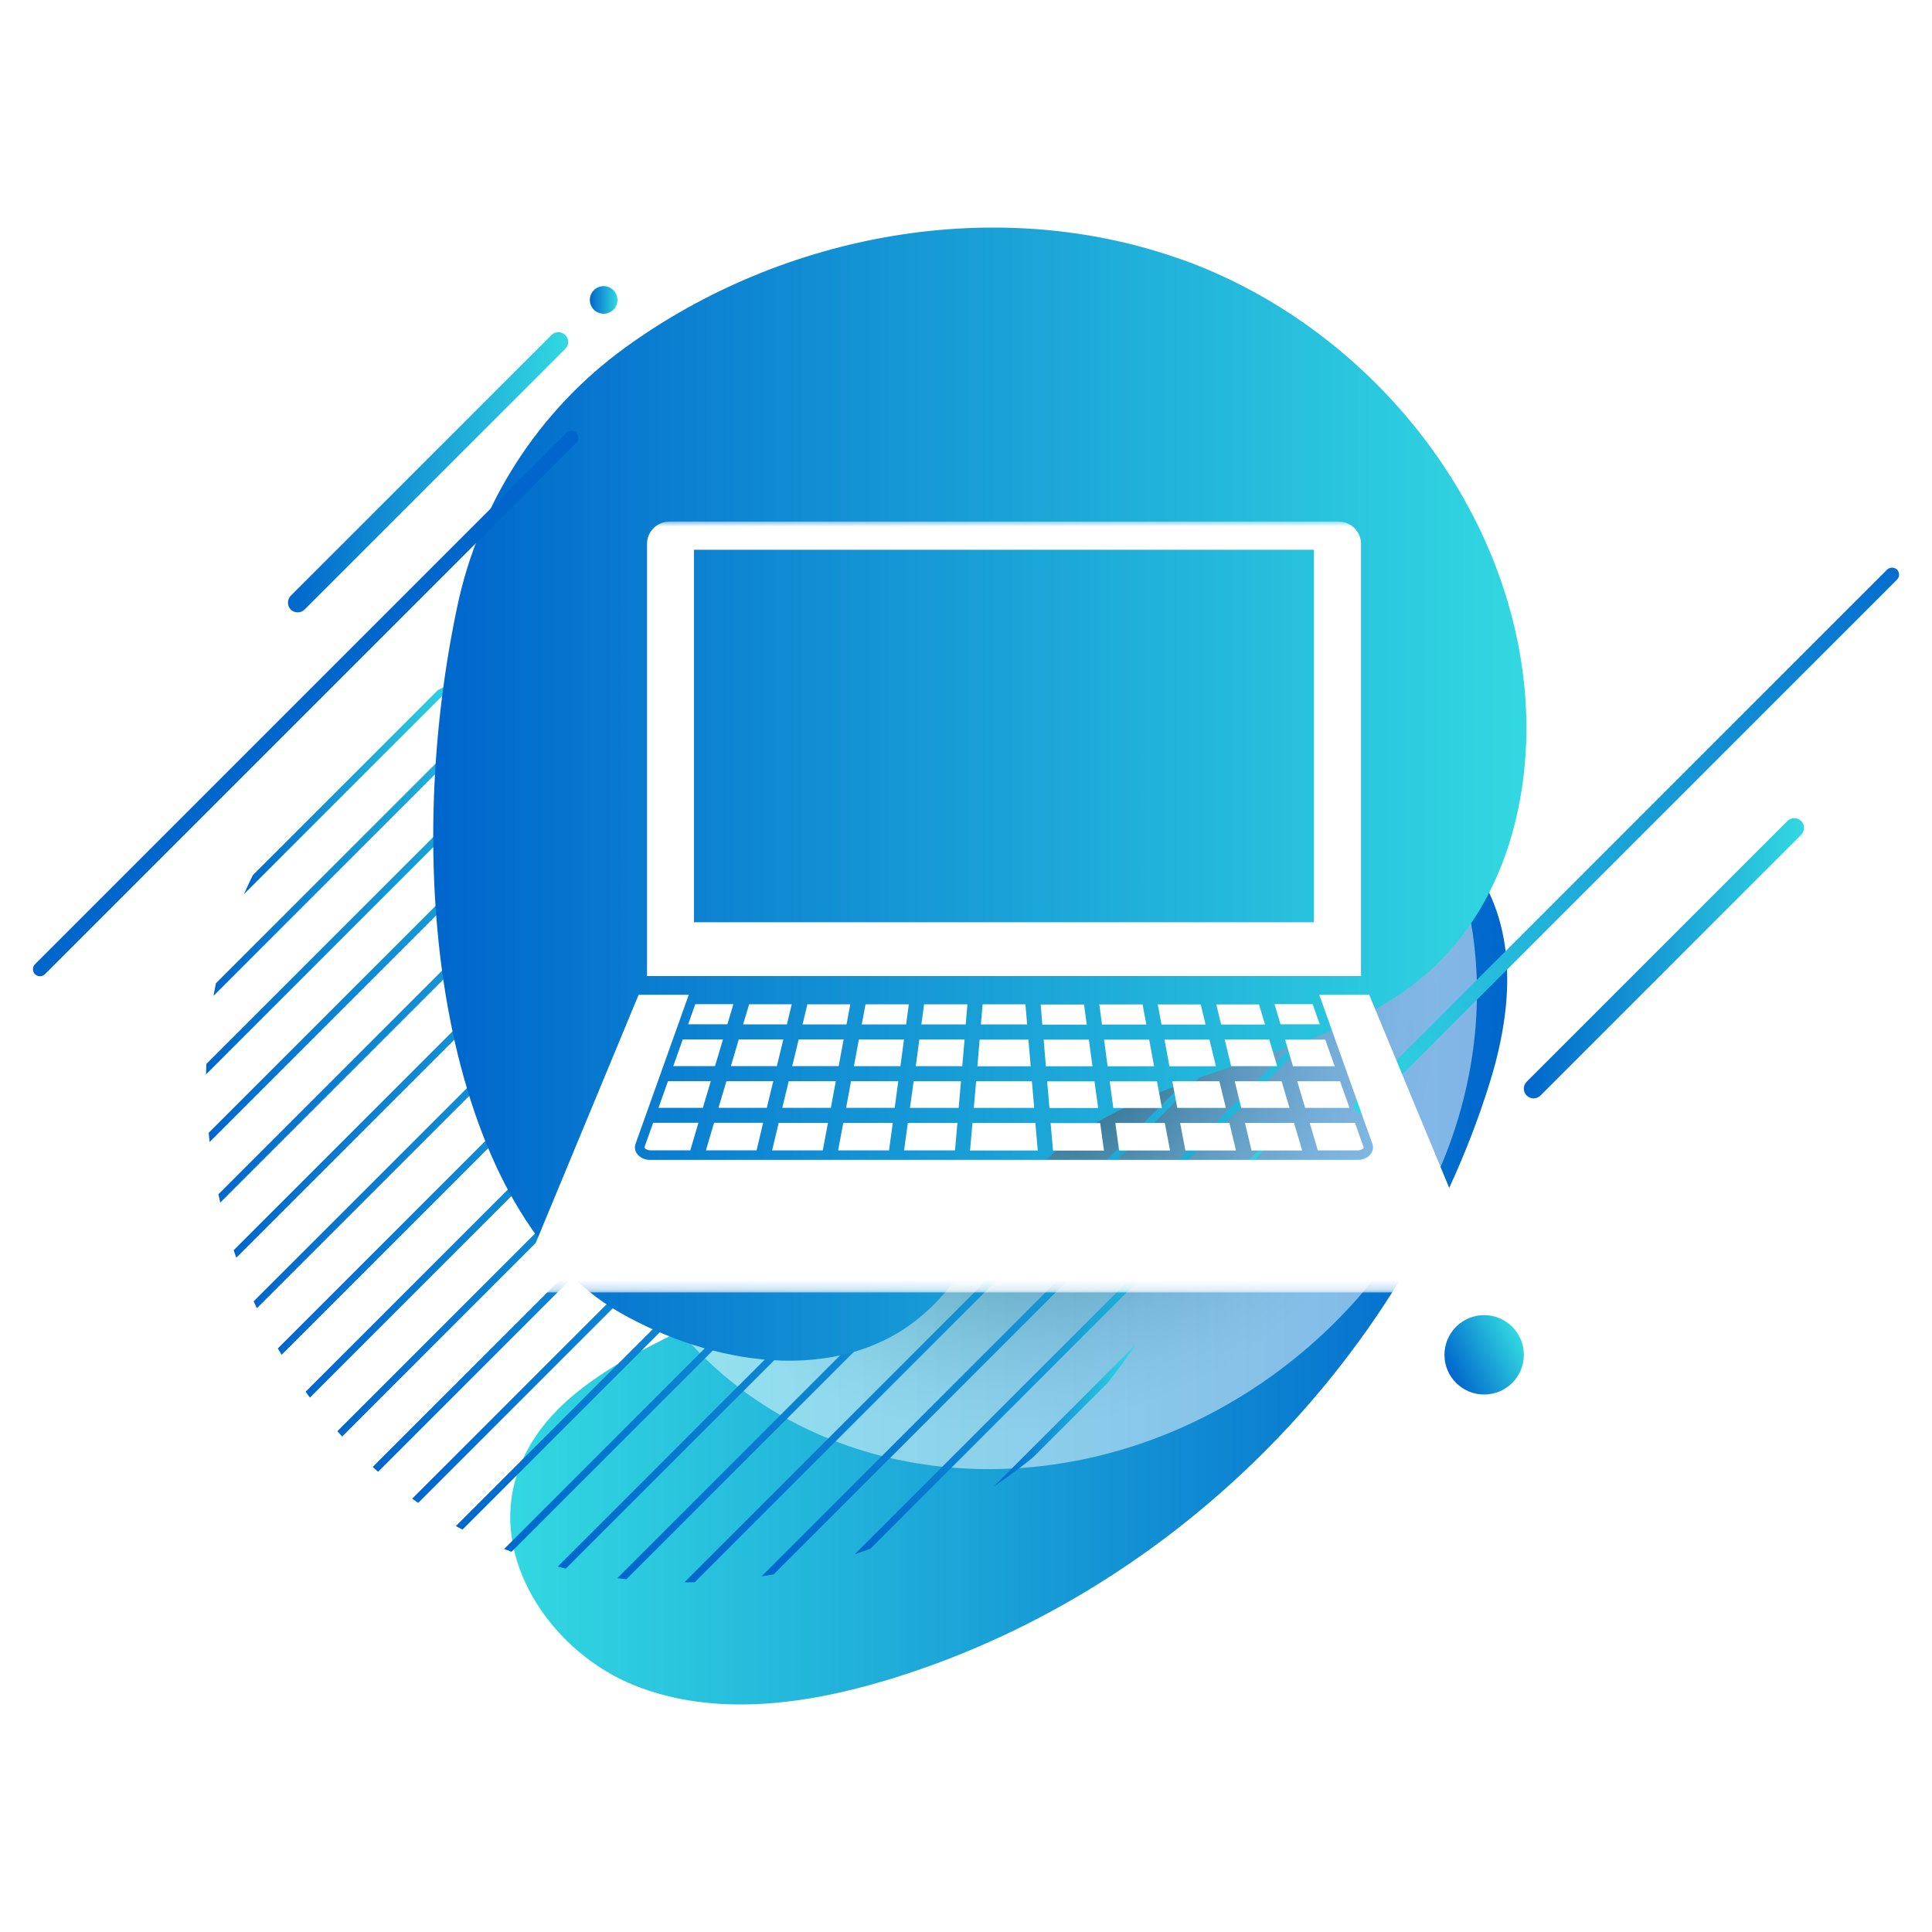 <svg width="200" height="200" viewBox="0 0 200 200" fill="none" xmlns="http://www.w3.org/2000/svg">
<path d="M62.94 90.82C58.55 93.02 58.99 99.37 63.63 100.97C73.11 104.23 85.61 103.43 89.7 112.34C93.86 121.38 84.59 130.86 75.66 135.26C66.73 139.66 55.82 143.83 53.28 153.45C51 162.06 57.43 171.18 65.7 174.48C73.97 177.78 83.37 176.47 91.89 173.9C121.01 165.09 145.11 141.21 154.19 112.17C168.69 65.79 93.59 75.44 62.94 90.83V90.82Z" fill="url(#paint0_linear_2002_43683)"/>
<path d="M58.52 36.11L31.53 63.1C31.14 63.49 30.5 63.49 30.1 63.1C29.71 62.71 29.71 62.07 30.1 61.67L57.09 34.68C57.48 34.29 58.12 34.29 58.52 34.68C58.91 35.07 58.91 35.71 58.52 36.11Z" fill="url(#paint1_linear_2002_43683)"/>
<path d="M186.46 86.42L159.47 113.41C159.08 113.8 158.44 113.8 158.04 113.41C157.65 113.02 157.65 112.38 158.04 111.98L185.03 84.99C185.42 84.6 186.06 84.6 186.46 84.99C186.85 85.38 186.85 86.02 186.46 86.42Z" fill="url(#paint2_linear_2002_43683)"/>
<path style="mix-blend-mode:color-burn" opacity="0.5" d="M133.485 141.06C154.19 124.808 159.107 96.514 144.468 77.864C129.828 59.213 101.176 57.269 80.471 73.522C59.766 89.774 54.849 118.068 69.488 136.719C84.127 155.369 112.78 157.313 133.485 141.06Z" fill="url(#paint3_radial_2002_43683)"/>
<path d="M106.95 150.86L114.64 143.17C115.66 141.91 116.62 140.6 117.52 139.24L102.9 153.86C104.3 152.92 105.65 151.92 106.95 150.86Z" fill="url(#paint4_linear_2002_43683)"/>
<path d="M90.1 160.33L128.35 122.08C129.94 120.04 131.57 118.08 133.19 116.19L88.49 160.89C89.03 160.71 89.57 160.52 90.1 160.33Z" fill="url(#paint5_linear_2002_43683)"/>
<path d="M80.09 162.98L148.66 94.41C148.76 93.98 148.84 93.55 148.89 93.13L78.84 163.18C79.26 163.12 79.68 163.05 80.09 162.98Z" fill="url(#paint6_linear_2002_43683)"/>
<path d="M148.01 87.69C147.9 87.46 147.78 87.23 147.65 87L70.85 163.8C71.21 163.8 71.56 163.8 71.92 163.79L148.01 87.7V87.69Z" fill="url(#paint7_linear_2002_43683)"/>
<path d="M144.21 83.07L63.91 163.37C64.22 163.41 64.54 163.45 64.85 163.48L144.79 83.54C144.6 83.38 144.41 83.22 144.21 83.07Z" fill="url(#paint8_linear_2002_43683)"/>
<path d="M139.32 80.59L57.74 162.17C58.02 162.24 58.3 162.32 58.58 162.38L140.11 80.85C139.85 80.76 139.58 80.67 139.32 80.59Z" fill="url(#paint9_linear_2002_43683)"/>
<path d="M132.67 79.87L52.19 160.35C52.44 160.45 52.7 160.55 52.95 160.64L133.71 79.88H132.67V79.87Z" fill="url(#paint10_linear_2002_43683)"/>
<path d="M126.35 79.81C126.03 79.81 125.7 79.81 125.38 79.79L47.19 157.98C47.33 158.05 47.46 158.13 47.6 158.2C47.69 158.25 47.79 158.3 47.88 158.34L126.43 79.79H126.36L126.35 79.81Z" fill="url(#paint11_linear_2002_43683)"/>
<path d="M118.46 79.35L42.67 155.14C42.87 155.29 43.08 155.43 43.29 155.58L119.42 79.45C119.1 79.42 118.78 79.39 118.46 79.35Z" fill="url(#paint12_linear_2002_43683)"/>
<path d="M112.06 78.38L38.58 151.86C38.76 152.03 38.95 152.19 39.14 152.36L112.94 78.56C112.64 78.51 112.35 78.45 112.06 78.39V78.38Z" fill="url(#paint13_linear_2002_43683)"/>
<path d="M106.13 76.95L34.92 148.16C35.09 148.35 35.25 148.53 35.42 148.71L106.95 77.18C106.68 77.1 106.4 77.03 106.13 76.95Z" fill="url(#paint14_linear_2002_43683)"/>
<path d="M100.63 75.08L31.64 144.07C31.79 144.27 31.93 144.48 32.08 144.68L101.38 75.38C101.13 75.28 100.87 75.19 100.62 75.09L100.63 75.08Z" fill="url(#paint15_linear_2002_43683)"/>
<path d="M95.52 72.83L28.76 139.59C28.89 139.81 29.02 140.03 29.15 140.25L96.23 73.17C95.99 73.06 95.76 72.94 95.52 72.82V72.83Z" fill="url(#paint16_linear_2002_43683)"/>
<path d="M90.67 70.31L26.26 134.71C26.37 134.95 26.48 135.19 26.59 135.43L91.37 70.65C91.14 70.53 90.9 70.42 90.66 70.31H90.67Z" fill="url(#paint17_linear_2002_43683)"/>
<path d="M85.41 68.2L24.19 129.42C24.28 129.68 24.37 129.94 24.46 130.2L86.19 68.47C85.93 68.38 85.67 68.29 85.4 68.2H85.41Z" fill="url(#paint18_linear_2002_43683)"/>
<path d="M79.58 66.66L22.61 123.63C22.67 123.92 22.74 124.2 22.8 124.49L80.45 66.84C80.16 66.78 79.87 66.72 79.58 66.66Z" fill="url(#paint19_linear_2002_43683)"/>
<path d="M73.08 65.79L21.6 117.27C21.63 117.59 21.67 117.9 21.7 118.22L74.05 65.87C73.73 65.84 73.4 65.82 73.07 65.79H73.08Z" fill="url(#paint20_linear_2002_43683)"/>
<path d="M65.7 65.8L21.36 110.14C21.35 110.5 21.34 110.86 21.33 111.22L66.81 65.74C66.44 65.76 66.06 65.78 65.69 65.81L65.7 65.8Z" fill="url(#paint21_linear_2002_43683)"/>
<path d="M57.01 67.13L22.35 101.79C22.26 102.22 22.18 102.66 22.1 103.09L58.37 66.82C57.92 66.92 57.46 67.02 57.01 67.12V67.13Z" fill="url(#paint22_linear_2002_43683)"/>
<path d="M45.34 71.43L26.17 90.6C25.85 91.25 25.54 91.91 25.25 92.57L47.39 70.43C46.7 70.75 46.01 71.08 45.34 71.43Z" fill="url(#paint23_linear_2002_43683)"/>
<path d="M122.41 26.9C103.36 20.04 81.15 24.07 64.76 35.95C64.71 35.99 64.66 36.02 64.61 36.06C55.75 42.52 49.59 52.08 47.33 62.81C41.02 92.73 46.78 125.91 64.12 135.85C73.66 141.32 86.58 143.39 95.11 136.46C100.17 132.35 102.7 125.89 107.19 121.16C117.86 109.91 136.86 110.77 148.27 100.26C155.83 93.3 158.67 82.32 157.89 72.07C156.35 51.89 141.46 33.75 122.42 26.89L122.41 26.9Z" fill="url(#paint24_linear_2002_43683)"/>
<path d="M59.67 45.83L4.65 100.85C4.37 101.13 3.9 101.13 3.62 100.85C3.34 100.57 3.34 100.1 3.62 99.82L58.64 44.8C58.92 44.52 59.39 44.52 59.67 44.8C59.95 45.08 59.95 45.55 59.67 45.83Z" fill="#0066CC"/>
<path d="M196.38 60L141.36 115.02C141.08 115.3 140.61 115.3 140.33 115.02C140.05 114.74 140.05 114.27 140.33 113.99L195.35 58.97C195.63 58.69 196.1 58.69 196.38 58.97C196.66 59.25 196.66 59.72 196.38 60Z" fill="url(#paint25_linear_2002_43683)"/>
<path d="M157.75 140.25C157.75 142.52 155.91 144.36 153.64 144.36C151.37 144.36 149.53 142.52 149.53 140.25C149.53 137.98 151.37 136.14 153.64 136.14C155.91 136.14 157.75 137.98 157.75 140.25Z" fill="url(#paint26_linear_2002_43683)"/>
<path d="M63.92 31.05C63.92 31.84 63.28 32.48 62.49 32.48C61.7 32.48 61.06 31.84 61.06 31.05C61.06 30.26 61.7 29.62 62.49 29.62C63.28 29.62 63.92 30.26 63.92 31.05Z" fill="url(#paint27_linear_2002_43683)"/>
<g filter="url(#filter0_d_2002_43683)">
<mask id="mask0_2002_43683" style="mask-type:luminance" maskUnits="userSpaceOnUse" x="49" y="48" width="100" height="81">
<path d="M148.21 48.99H49.64V128.79H148.21V48.99Z" fill="white"/>
</mask>
<g mask="url(#mask0_2002_43683)">
<path fill-rule="evenodd" clip-rule="evenodd" d="M61.11 97.98L49.65 125.62C49.65 126.85 49.4 128.79 51.24 128.79H146.6C148.44 128.79 148.2 126.84 148.19 125.62L136.74 97.98H131.57L137.07 113.41C137.37 114.25 136.59 115.07 135.59 115.07H62.27C61.27 115.07 60.49 114.25 60.79 113.41L66.3 97.98H61.11ZM64.3 48.99H133.57C134.85 48.99 135.89 50.03 135.89 51.3V96.04H61.98V51.3C61.98 50.03 63.02 48.99 64.3 48.99ZM66.84 51.91H131.02V90.47H66.84V51.91ZM130.88 98.95L131.62 101.03H127.56L126.94 98.95H130.88ZM66.98 98.95L66.24 101.03H70.3L70.92 98.95H66.98ZM65.68 102.6L64.7 105.36H69.02L69.84 102.6H65.69H65.68ZM64.15 106.92L63.17 109.68H67.76L68.58 106.92H64.16H64.15ZM62.61 111.24L61.73 113.72C61.65 113.93 62.12 114.08 62.29 114.08H66.46L67.3 111.23H62.61V111.24ZM68.08 114.08H73.32L74 111.23H68.92L68.08 114.08ZM74.38 109.68L75.05 106.92H70.2L69.38 109.68H74.37H74.38ZM75.42 105.36L76.09 102.6H71.48L70.66 105.36H75.43H75.42ZM76.46 101.04L76.96 98.96H72.55L71.93 101.04H76.45H76.46ZM74.92 114.09H80.17L80.71 111.24H75.61L74.93 114.09H74.92ZM81.01 109.68L81.52 106.92H76.65L75.98 109.68H81.01ZM81.82 105.36L82.33 102.6H77.68L77.01 105.36H81.81H81.82ZM82.63 101.05L83.02 98.97H78.58L78.08 101.05H82.65H82.64H82.63ZM81.77 114.09H87.03L87.42 111.24H82.3L81.76 114.09H81.77ZM87.62 109.68L87.99 106.92H83.1L82.59 109.68H87.63H87.62ZM88.21 105.37L88.58 102.61H83.91L83.4 105.37H88.21ZM88.8 101.05L89.08 98.97H84.6L84.21 101.05H88.8ZM88.59 114.09H93.86L94.11 111.24H88.98L88.59 114.09ZM94.24 109.69L94.48 106.93H89.58L89.2 109.69H94.25H94.24ZM94.61 105.37L94.85 102.61H90.17L89.8 105.37H94.62H94.61ZM94.97 101.05L95.15 98.97H90.66L90.38 101.05H94.98H94.97ZM95.43 114.1H102.43L102.18 111.25H95.67L95.42 114.1H95.43ZM96.05 106.93L95.81 109.69H102.06L101.82 106.93H96.04H96.05ZM96.41 102.62L96.18 105.38H101.7L101.46 102.62H96.41ZM96.72 98.97L96.54 101.05H101.33L101.15 98.97H96.72ZM132.19 102.62L133.17 105.38H128.85L128.03 102.62H132.19ZM133.72 106.93L134.7 109.69H130.11L129.29 106.93H133.71H133.72ZM135.27 111.25L136.15 113.73C136.23 113.94 135.76 114.09 135.59 114.09H131.42L130.58 111.24H135.27V111.25ZM129.8 114.1H124.56L123.88 111.25H128.96L129.8 114.1ZM123.49 109.69L122.82 106.93H127.67L128.49 109.69H123.5H123.49ZM122.45 105.37L121.78 102.61H126.39L127.21 105.37H122.44H122.45ZM121.41 101.06L120.91 98.98H125.33L125.95 101.06H121.42H121.41ZM122.96 114.1H117.71L117.17 111.25H122.27L122.95 114.1H122.96ZM116.87 109.69L116.36 106.93H121.23L121.9 109.69H116.87ZM116.06 105.38L115.55 102.62H120.2L120.87 105.38H116.07H116.06ZM115.24 101.06L114.85 98.98H119.3L119.8 101.06H115.23H115.24ZM116.11 114.1H110.85L110.46 111.25H115.58L116.12 114.1H116.11ZM110.25 109.7L109.88 106.94H114.77L115.28 109.7H110.24H110.25ZM109.66 105.38L109.29 102.62H113.96L114.47 105.38H109.66ZM109.08 101.06L108.8 98.98H113.28L113.67 101.06H109.08ZM109.28 114.11H104.01L103.76 111.26H108.89L109.28 114.11ZM103.64 109.7L103.4 106.94H108.3L108.68 109.7H103.63H103.64ZM103.27 105.38L103.04 102.62H107.72L108.09 105.38H103.28H103.27ZM102.9 101.07L102.73 98.99H107.22L107.5 101.07H102.9Z" fill="white"/>
</g>
</g>
<defs>
<filter id="filter0_d_2002_43683" x="44.64" y="43.99" width="118.565" height="99.8" filterUnits="userSpaceOnUse" color-interpolation-filters="sRGB">
<feFlood flood-opacity="0" result="BackgroundImageFix"/>
<feColorMatrix in="SourceAlpha" type="matrix" values="0 0 0 0 0 0 0 0 0 0 0 0 0 0 0 0 0 0 127 0" result="hardAlpha"/>
<feOffset dx="5" dy="5"/>
<feGaussianBlur stdDeviation="5"/>
<feColorMatrix type="matrix" values="0 0 0 0 0 0 0 0 0 0 0 0 0 0 0 0 0 0 0.4 0"/>
<feBlend mode="normal" in2="BackgroundImageFix" result="effect1_dropShadow_2002_43683"/>
<feBlend mode="normal" in="SourceGraphic" in2="effect1_dropShadow_2002_43683" result="shape"/>
</filter>
<linearGradient id="paint0_linear_2002_43683" x1="52.81" y1="127.28" x2="156.02" y2="127.28" gradientUnits="userSpaceOnUse">
<stop stop-color="#32D8E1"/>
<stop offset="1" stop-color="#0066CC"/>
</linearGradient>
<linearGradient id="paint1_linear_2002_43683" x1="29.8" y1="48.89" x2="58.81" y2="48.89" gradientUnits="userSpaceOnUse">
<stop stop-color="#0066CC"/>
<stop offset="1" stop-color="#32D8E1"/>
</linearGradient>
<linearGradient id="paint2_linear_2002_43683" x1="157.75" y1="99.2" x2="186.76" y2="99.2" gradientUnits="userSpaceOnUse">
<stop stop-color="#0066CC"/>
<stop offset="1" stop-color="#32D8E1"/>
</linearGradient>
<radialGradient id="paint3_radial_2002_43683" cx="0" cy="0" r="1" gradientUnits="userSpaceOnUse" gradientTransform="translate(106.934 107.326) rotate(51.87) scale(42.93 47.652)">
<stop/>
<stop offset="0.09" stop-color="#252525"/>
<stop offset="0.26" stop-color="#666666"/>
<stop offset="0.43" stop-color="#9C9C9C"/>
<stop offset="0.58" stop-color="#C7C7C7"/>
<stop offset="0.71" stop-color="#E5E5E5"/>
<stop offset="0.83" stop-color="#F8F8F8"/>
<stop offset="0.91" stop-color="white"/>
</radialGradient>
<linearGradient id="paint4_linear_2002_43683" x1="102.89" y1="146.55" x2="117.51" y2="146.55" gradientUnits="userSpaceOnUse">
<stop stop-color="#0066CC"/>
<stop offset="1" stop-color="#32D8E1"/>
</linearGradient>
<linearGradient id="paint5_linear_2002_43683" x1="88.49" y1="138.54" x2="133.19" y2="138.54" gradientUnits="userSpaceOnUse">
<stop stop-color="#0066CC"/>
<stop offset="1" stop-color="#32D8E1"/>
</linearGradient>
<linearGradient id="paint6_linear_2002_43683" x1="78.83" y1="128.16" x2="148.88" y2="128.16" gradientUnits="userSpaceOnUse">
<stop stop-color="#0066CC"/>
<stop offset="1" stop-color="#32D8E1"/>
</linearGradient>
<linearGradient id="paint7_linear_2002_43683" x1="70.86" y1="125.39" x2="148.01" y2="125.39" gradientUnits="userSpaceOnUse">
<stop stop-color="#0066CC"/>
<stop offset="1" stop-color="#32D8E1"/>
</linearGradient>
<linearGradient id="paint8_linear_2002_43683" x1="63.92" y1="123.27" x2="144.79" y2="123.27" gradientUnits="userSpaceOnUse">
<stop stop-color="#0066CC"/>
<stop offset="1" stop-color="#32D8E1"/>
</linearGradient>
<linearGradient id="paint9_linear_2002_43683" x1="57.75" y1="121.49" x2="140.12" y2="121.49" gradientUnits="userSpaceOnUse">
<stop stop-color="#0066CC"/>
<stop offset="1" stop-color="#32D8E1"/>
</linearGradient>
<linearGradient id="paint10_linear_2002_43683" x1="52.2" y1="120.26" x2="133.72" y2="120.26" gradientUnits="userSpaceOnUse">
<stop stop-color="#0066CC"/>
<stop offset="1" stop-color="#32D8E1"/>
</linearGradient>
<linearGradient id="paint11_linear_2002_43683" x1="47.19" y1="119.08" x2="126.42" y2="119.08" gradientUnits="userSpaceOnUse">
<stop stop-color="#0066CC"/>
<stop offset="1" stop-color="#32D8E1"/>
</linearGradient>
<linearGradient id="paint12_linear_2002_43683" x1="42.66" y1="117.47" x2="119.41" y2="117.47" gradientUnits="userSpaceOnUse">
<stop stop-color="#0066CC"/>
<stop offset="1" stop-color="#32D8E1"/>
</linearGradient>
<linearGradient id="paint13_linear_2002_43683" x1="38.59" y1="115.37" x2="112.95" y2="115.37" gradientUnits="userSpaceOnUse">
<stop stop-color="#0066CC"/>
<stop offset="1" stop-color="#32D8E1"/>
</linearGradient>
<linearGradient id="paint14_linear_2002_43683" x1="34.92" y1="112.83" x2="106.95" y2="112.83" gradientUnits="userSpaceOnUse">
<stop stop-color="#0066CC"/>
<stop offset="1" stop-color="#32D8E1"/>
</linearGradient>
<linearGradient id="paint15_linear_2002_43683" x1="31.64" y1="109.88" x2="101.39" y2="109.88" gradientUnits="userSpaceOnUse">
<stop stop-color="#0066CC"/>
<stop offset="1" stop-color="#32D8E1"/>
</linearGradient>
<linearGradient id="paint16_linear_2002_43683" x1="28.76" y1="106.54" x2="96.22" y2="106.54" gradientUnits="userSpaceOnUse">
<stop stop-color="#0066CC"/>
<stop offset="1" stop-color="#32D8E1"/>
</linearGradient>
<linearGradient id="paint17_linear_2002_43683" x1="26.26" y1="102.87" x2="91.38" y2="102.87" gradientUnits="userSpaceOnUse">
<stop stop-color="#0066CC"/>
<stop offset="1" stop-color="#32D8E1"/>
</linearGradient>
<linearGradient id="paint18_linear_2002_43683" x1="24.2" y1="99.2" x2="86.2" y2="99.2" gradientUnits="userSpaceOnUse">
<stop stop-color="#0066CC"/>
<stop offset="1" stop-color="#32D8E1"/>
</linearGradient>
<linearGradient id="paint19_linear_2002_43683" x1="22.61" y1="95.57" x2="80.45" y2="95.57" gradientUnits="userSpaceOnUse">
<stop stop-color="#0066CC"/>
<stop offset="1" stop-color="#32D8E1"/>
</linearGradient>
<linearGradient id="paint20_linear_2002_43683" x1="21.6" y1="92.01" x2="74.06" y2="92.01" gradientUnits="userSpaceOnUse">
<stop stop-color="#0066CC"/>
<stop offset="1" stop-color="#32D8E1"/>
</linearGradient>
<linearGradient id="paint21_linear_2002_43683" x1="21.34" y1="88.48" x2="66.82" y2="88.48" gradientUnits="userSpaceOnUse">
<stop stop-color="#0066CC"/>
<stop offset="1" stop-color="#32D8E1"/>
</linearGradient>
<linearGradient id="paint22_linear_2002_43683" x1="22.1" y1="84.96" x2="58.37" y2="84.96" gradientUnits="userSpaceOnUse">
<stop stop-color="#0066CC"/>
<stop offset="1" stop-color="#32D8E1"/>
</linearGradient>
<linearGradient id="paint23_linear_2002_43683" x1="25.26" y1="81.5" x2="47.4" y2="81.5" gradientUnits="userSpaceOnUse">
<stop stop-color="#0066CC"/>
<stop offset="1" stop-color="#32D8E1"/>
</linearGradient>
<linearGradient id="paint24_linear_2002_43683" x1="44.84" y1="82.21" x2="158" y2="82.21" gradientUnits="userSpaceOnUse">
<stop stop-color="#0066CC"/>
<stop offset="1" stop-color="#32D8E1"/>
</linearGradient>
<linearGradient id="paint25_linear_2002_43683" x1="200.46" y1="54.68" x2="139.25" y2="116.29" gradientUnits="userSpaceOnUse">
<stop stop-color="#0066CC"/>
<stop offset="1" stop-color="#32D8E1"/>
</linearGradient>
<linearGradient id="paint26_linear_2002_43683" x1="150.01" y1="142.18" x2="157.27" y2="138.32" gradientUnits="userSpaceOnUse">
<stop stop-color="#0066CC"/>
<stop offset="1" stop-color="#32D8E1"/>
</linearGradient>
<linearGradient id="paint27_linear_2002_43683" x1="61.06" y1="31.05" x2="63.92" y2="31.05" gradientUnits="userSpaceOnUse">
<stop stop-color="#0066CC"/>
<stop offset="1" stop-color="#32D8E1"/>
</linearGradient>
</defs>
</svg>
